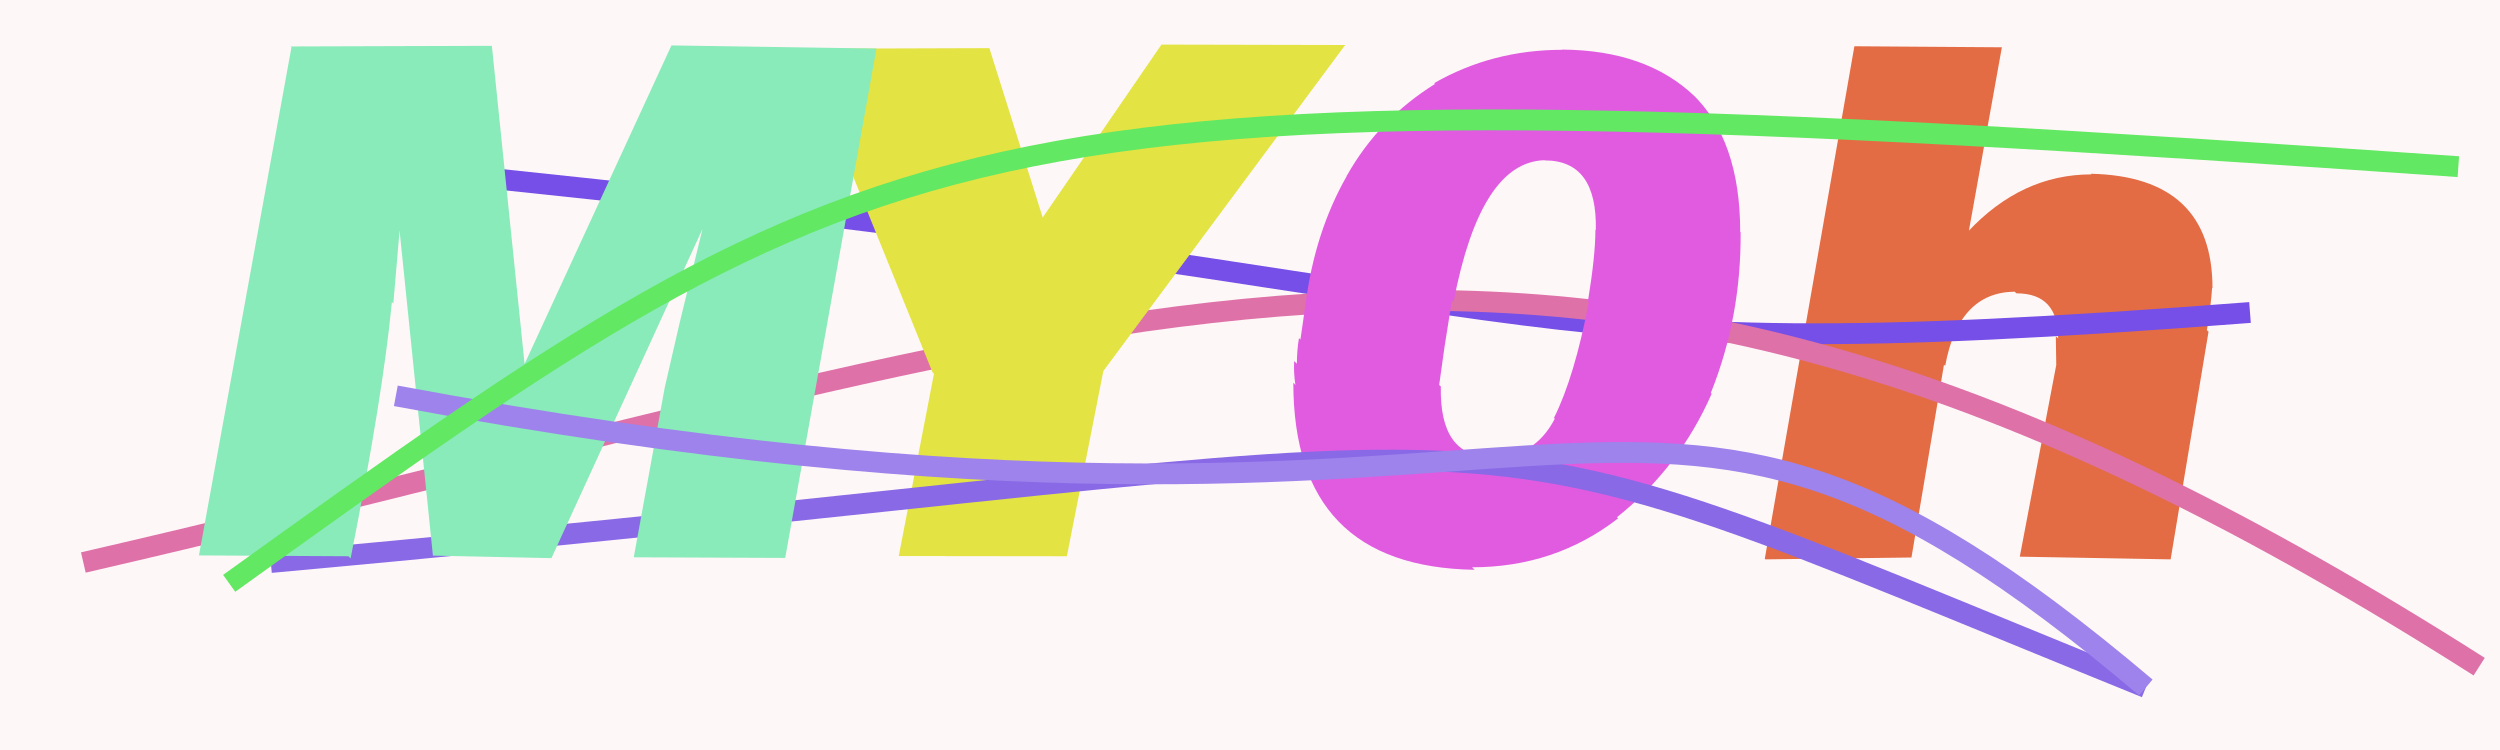 <svg xmlns="http://www.w3.org/2000/svg" width="120" height="36" viewBox="0,0,120,36"><rect width="100%" height="100%" fill="#fef7f7"/><path fill="#e36c44" d="M84.71 26.82L89.01 2.22L96.09 2.27L94.49 11.17L94.45 11.13Q97.03 8.37 100.39 8.37L100.53 8.51L100.36 8.34Q106.20 8.47 106.20 13.84L106.14 13.78L106.18 13.82Q106.13 14.62 105.93 15.85L106.01 15.92L104.19 26.85L96.95 26.72L98.70 17.52L98.68 16.14L98.79 16.25Q98.80 14.08 96.79 14.08L96.69 13.99L96.71 14.00Q94.01 14.03 93.37 17.56L93.31 17.51L91.75 26.76L84.74 26.85Z"/><path d="M18 8 C79 14,69 18,108 15" stroke="#754fe7" fill="none"/><path d="M4 27 C56 15,75 4,119 32" stroke="#de71a8" fill="none"/><path fill="#e05be0" d="M75.04 2.43L75.00 2.40L74.98 2.38Q79.03 2.41 81.34 4.62L81.26 4.54L81.22 4.50Q83.53 6.71 83.53 11.13L83.60 11.20L83.55 11.15Q83.58 15.22 82.12 18.86L82.23 18.97L82.16 18.90Q80.60 22.45 77.61 24.83L77.63 24.84L77.67 24.88Q74.64 27.23 70.66 27.23L70.81 27.38L70.78 27.35Q62.08 27.21 62.08 18.37L62.13 18.42L62.18 18.48Q62.09 17.91 62.12 17.33L62.29 17.50L62.25 17.46Q62.25 16.84 62.35 16.23L62.42 16.30L62.67 14.58L62.67 14.58Q63.11 11.14 64.65 8.44L64.58 8.36L64.65 8.43Q66.18 5.71 68.88 4.03L69.00 4.14L68.84 3.99Q71.63 2.39 75.00 2.39ZM74.22 7.77L74.07 7.62L74.14 7.69Q71.06 7.77 69.77 14.50L69.69 14.43L69.34 16.63L69.08 18.48L69.16 18.55Q69.09 21.92 71.54 21.92L71.52 21.89L71.52 21.90Q73.61 22.05 74.63 20.10L74.55 20.02L74.59 20.06Q75.58 18.08 76.26 14.51L76.17 14.41L76.22 14.46Q76.58 12.27 76.58 11.02L76.68 11.11L76.60 11.04Q76.67 7.70 74.15 7.70Z"/><path fill="#e3e344" d="M44.76 17.87L38.47 2.34L47.49 2.31L50.05 10.44L55.75 2.14L64.57 2.16L52.96 17.81L51.21 26.70L43.14 26.69L44.83 17.94Z"/><path d="M13 27 C79 21,66 18,103 33" stroke="#8969e6" fill="none"/><path fill="#89eaba" d="M13.95 2.23L23.61 2.20L25.18 17.47L32.23 2.18L42.07 2.33L37.69 26.78L30.42 26.75L31.91 18.59L32.61 15.55L33.72 10.99L26.47 26.79L20.78 26.67L19.18 11.07L18.88 14.57L18.81 14.50Q18.39 18.91 16.83 26.80L16.72 26.70L9.55 26.66L13.99 2.27Z"/><path d="M19 19 C78 30,77 11,103 33" stroke="#9d83eb" fill="none"/><path d="M11 28 C43 5,46 3,118 8" stroke="#62e862" fill="none"/></svg>